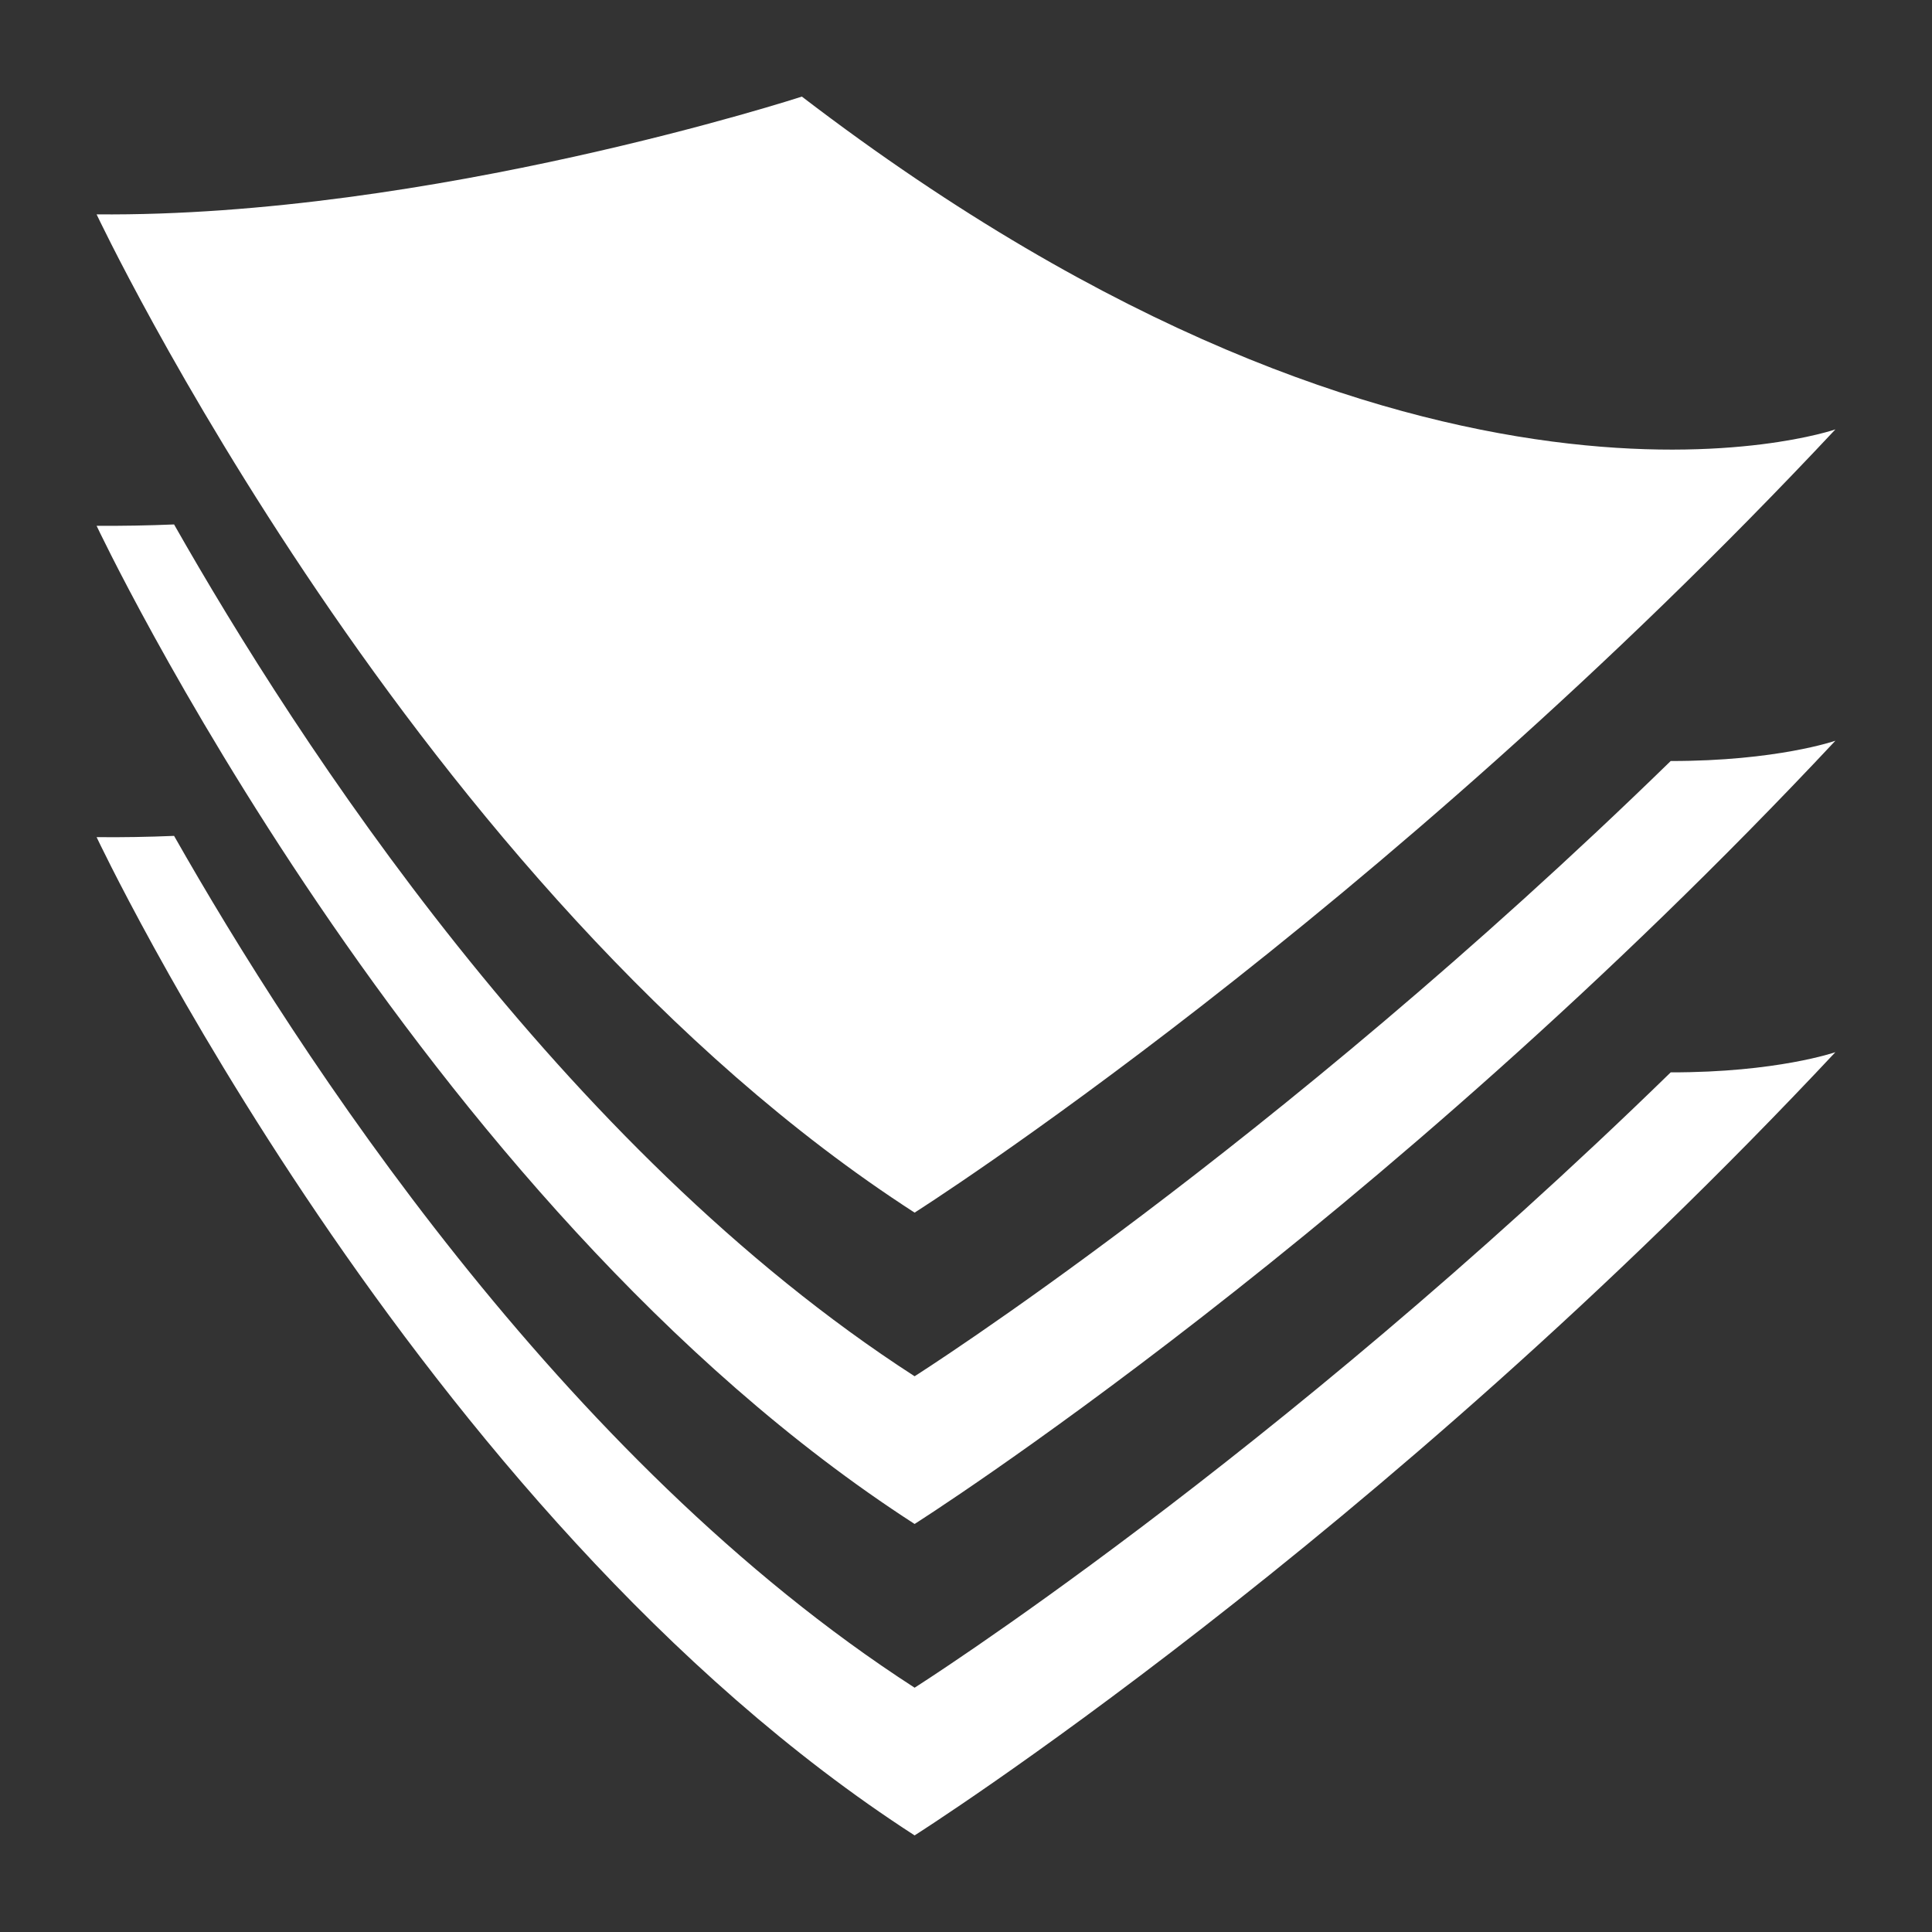 <?xml version="1.0" encoding="UTF-8" standalone="no"?>
<!DOCTYPE svg PUBLIC "-//W3C//DTD SVG 1.1//EN" "http://www.w3.org/Graphics/SVG/1.1/DTD/svg11.dtd">
<svg width="100%" height="100%" viewBox="0 0 20 20" version="1.1" xmlns="http://www.w3.org/2000/svg" xmlns:xlink="http://www.w3.org/1999/xlink" xml:space="preserve" xmlns:serif="http://www.serif.com/" style="fill-rule:evenodd;clip-rule:evenodd;stroke-linejoin:round;stroke-miterlimit:1.414;">
    <rect x="0" y="0" width="20" height="20" fill="#333333" stroke="none"/>
    <g id="Vrstva-201" serif:id="Vrstva%201" transform="matrix(1,0,0,1,1,1)">
        <path d="M0,1.219C0,1.219 3.296,8.214 8.468,11.553C8.468,11.553 13.234,8.532 18,3.445C18,3.445 13.741,4.928 7.301,0C7.301,0 3.453,1.251 0,1.219ZM0,4.443C0,4.443 3.296,11.438 8.468,14.776C8.468,14.776 13.234,11.756 18,6.668C18,6.668 17.394,6.879 16.295,6.878C12.16,10.907 8.468,13.247 8.468,13.247C4.801,10.88 2.077,6.676 0.802,4.429C0.534,4.44 0.266,4.445 0,4.443ZM0,7.666C0,7.666 3.296,14.661 8.468,18C8.468,18 13.234,14.979 18,9.892C18,9.892 17.394,10.103 16.295,10.101C12.16,14.131 8.468,16.471 8.468,16.471C4.801,14.104 2.077,9.899 0.802,7.653C0.534,7.664 0.266,7.669 0,7.666Z" style="fill:white;fill-rule:nonzero;"/>
    </g>
</svg>
